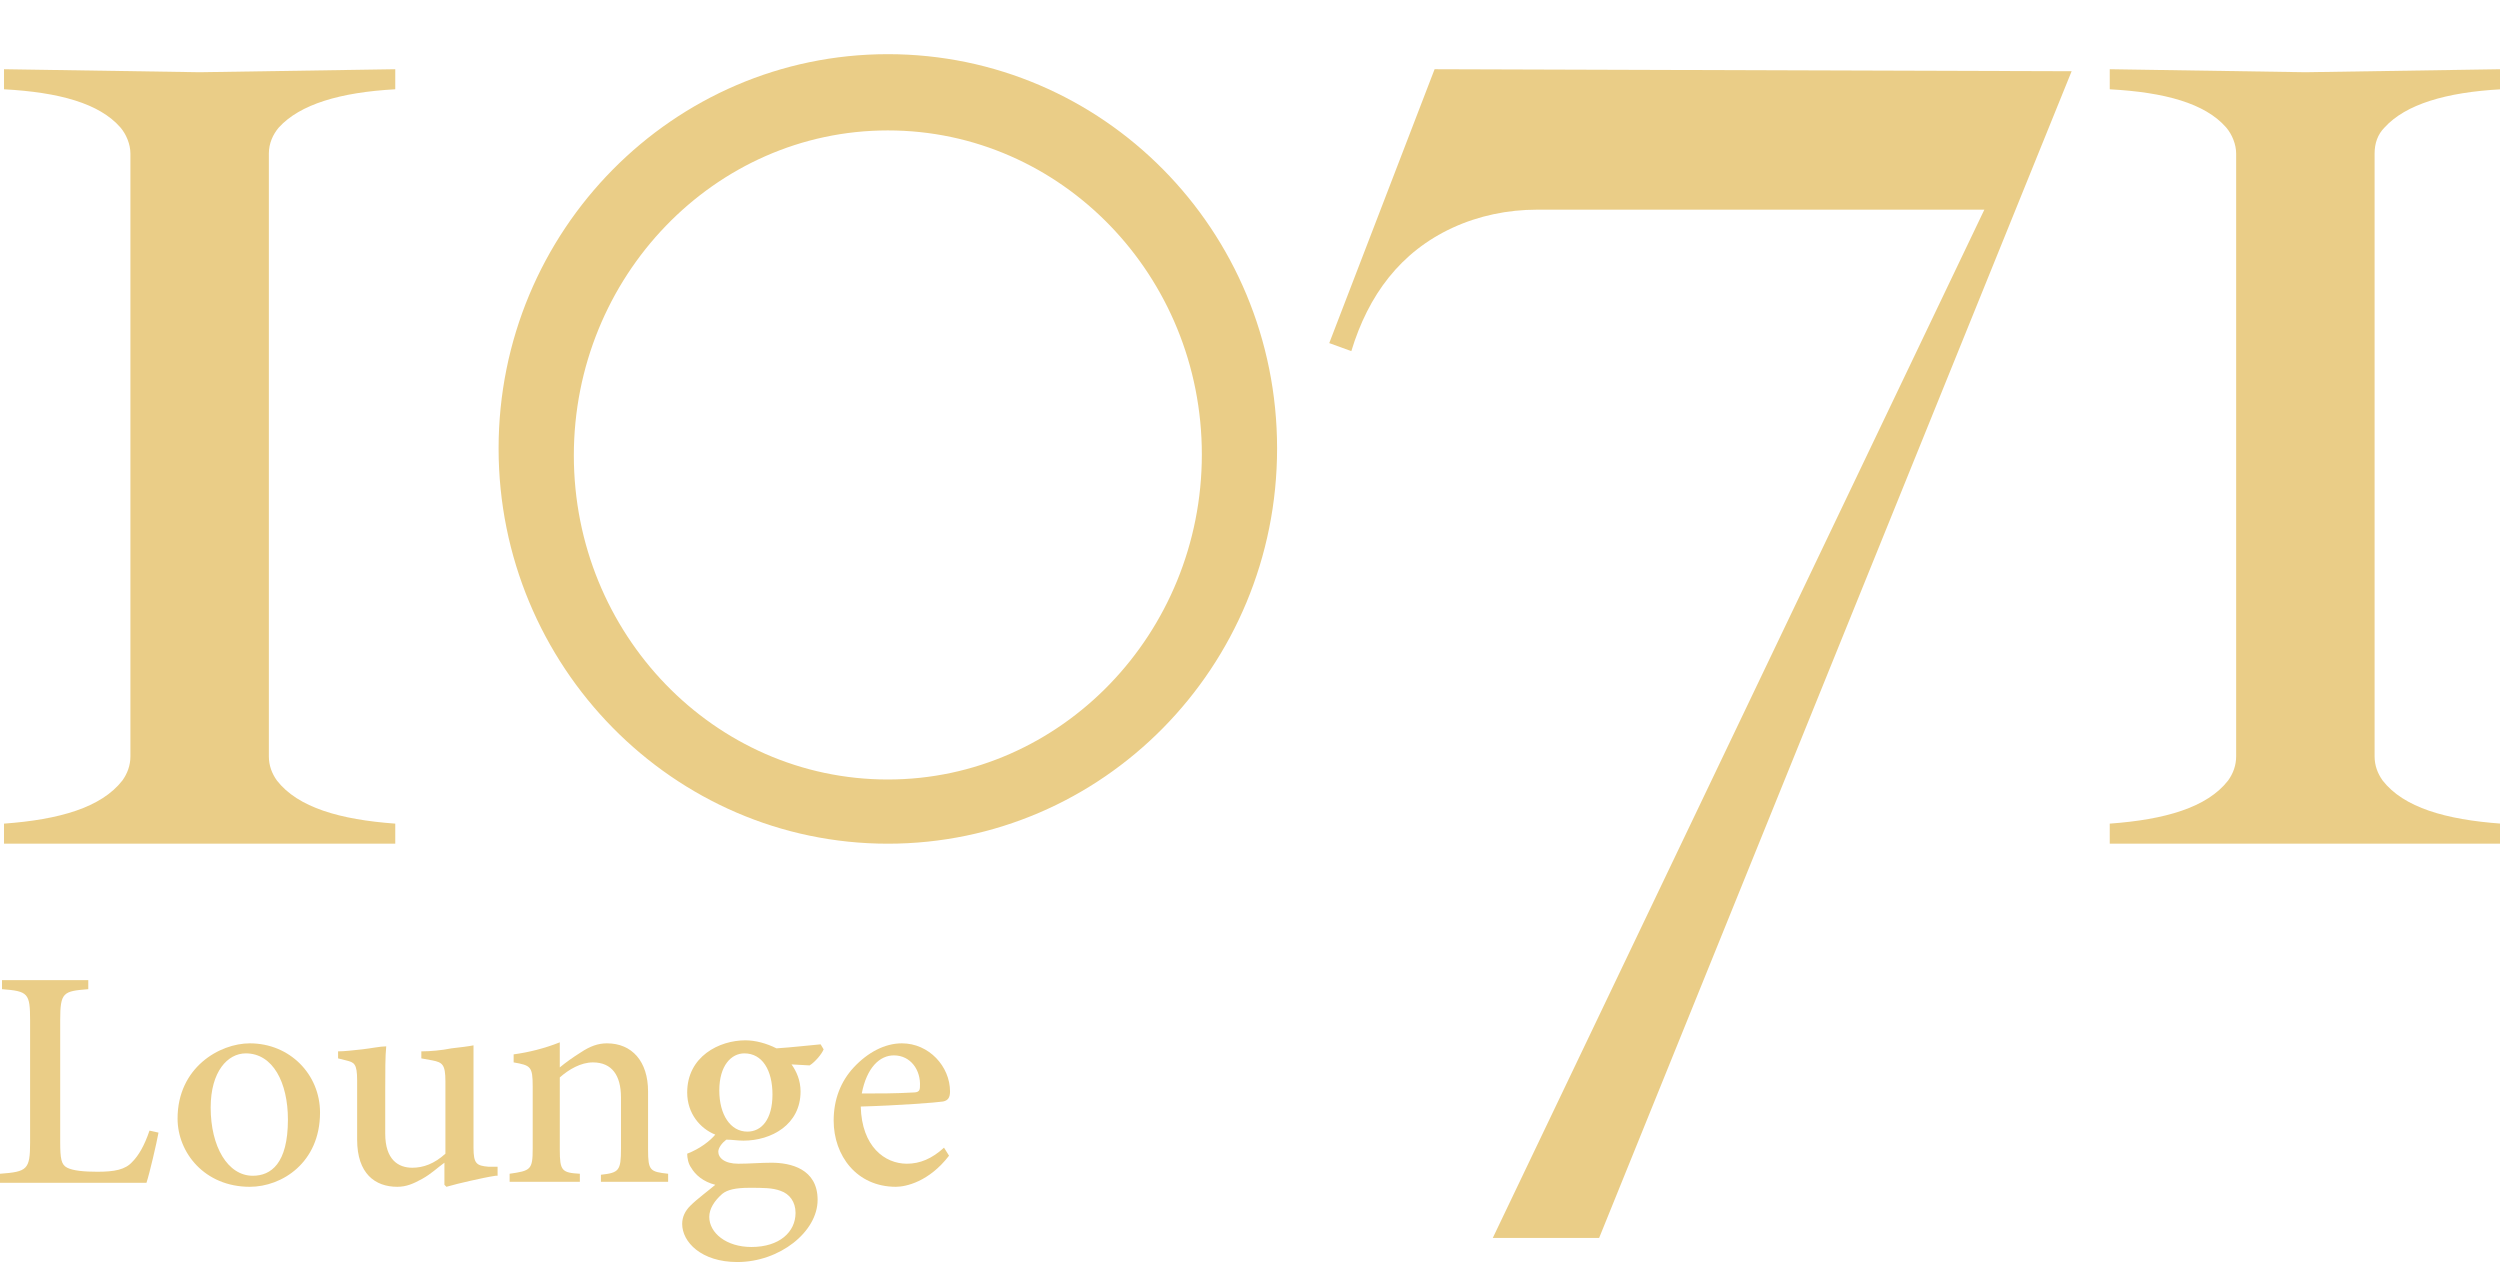 <?xml version="1.0" encoding="utf-8"?>
<!-- Generator: Adobe Illustrator 28.3.0, SVG Export Plug-In . SVG Version: 6.00 Build 0)  -->
<svg version="1.1" id="Layer_1" xmlns="http://www.w3.org/2000/svg" xmlns:xlink="http://www.w3.org/1999/xlink" x="0px" y="0px"
	 viewBox="0 0 249.2 125.9" style="enable-background:new 0 0 249.2 125.9;" xml:space="preserve">
<style type="text/css">
	.st0{fill:#EACD87;}
</style>
<path class="st0" d="M27.8,12.7c2.1-2.3,6.1-3.5,11.6-3.8v-2L19.9,7.2L0.4,6.9v2c5.5,0.3,9.5,1.4,11.6,3.8c0.6,0.7,1,1.7,1,2.6v60.1
	c0,0.9-0.3,1.7-0.8,2.4c-2.1,2.7-6.3,3.9-11.8,4.3v2h4.1h15h0.8h4.1h15v-2c-5.5-0.4-9.7-1.6-11.8-4.3c-0.5-0.7-0.8-1.5-0.8-2.4V15.3
	C26.8,14.3,27.2,13.4,27.8,12.7z"/>
<path class="st0" d="M237.7,12.7c2.1-2.3,6.1-3.5,11.6-3.8v-2l-19.5,0.3l-19.5-0.3v2c5.5,0.3,9.5,1.4,11.6,3.8c0.6,0.7,1,1.7,1,2.6
	v60.1c0,0.9-0.3,1.7-0.8,2.4c-2.1,2.7-6.3,3.9-11.8,4.3v2h4.1h15h0.8h4.1h15v-2c-5.5-0.4-9.7-1.6-11.8-4.3c-0.5-0.7-0.8-1.5-0.8-2.4
	V15.3C236.7,14.3,237,13.4,237.7,12.7z"/>
<path class="st0" d="M143,6.9l-10.5,27.3l2.2,0.8c1.7-5.6,4.9-9.9,10.1-12.3c2.6-1.2,5.5-1.8,8.4-1.8l44.6,0l-49,102.5h10.6
	L206.5,7.1L143,6.9z"/>
<path class="st0" d="M88.5,5.4C67.1,5.4,49.7,23,49.7,44.7s17.4,39.4,38.8,39.4c21.4,0,38.8-17.6,38.8-39.4S109.9,5.4,88.5,5.4z
	 M88.5,77.7c-17.3,0-31.3-14.5-31.3-32.3S71.2,13,88.5,13c17.3,0,31.3,14.5,31.3,32.3S105.8,77.7,88.5,77.7z"/>
<path class="st0" d="M15.8,112.9c-0.2,1.1-0.9,4.1-1.2,5H0V117c2.7-0.2,3-0.4,3-3.1v-12.2c0-2.7-0.2-2.9-2.8-3.1v-0.9h8.6v0.9
	c-2.5,0.2-2.8,0.3-2.8,3.1v12.1c0,1.7,0.1,2.3,0.7,2.6c0.6,0.3,1.7,0.4,3,0.4c1.7,0,2.8-0.2,3.5-1c0.6-0.6,1.2-1.6,1.7-3.1
	L15.8,112.9z"/>
<path class="st0" d="M24.9,104c4,0,7,3.1,7,6.9c0,5-3.8,7.4-7,7.4c-4.5,0-7.2-3.4-7.2-6.8C17.7,106.4,21.9,104,24.9,104L24.9,104z
	 M24.5,105c-1.8,0-3.5,1.8-3.5,5.4c0,3.9,1.7,6.8,4.2,6.8c1.8,0,3.5-1.2,3.5-5.6C28.7,107.9,27.2,105,24.5,105L24.5,105z"/>
<path class="st0" d="M49.4,117.2c-0.7,0.1-1.6,0.3-2.5,0.5c-0.9,0.2-1.7,0.4-2.4,0.6l-0.2-0.2v-2.2c-0.7,0.5-1.3,1.1-2.2,1.6
	c-0.9,0.5-1.6,0.8-2.5,0.8c-2.2,0-4-1.3-4-4.7v-5.9c0-1.7-0.3-1.8-1.1-2l-0.8-0.2v-0.7c0.6,0,1.5-0.1,2.4-0.2
	c0.9-0.1,1.8-0.3,2.4-0.3c-0.1,1-0.1,2.4-0.1,4.5v4.2c0,2.6,1.3,3.4,2.7,3.4c1.1,0,2.2-0.4,3.3-1.4v-7.2c0-1.7-0.3-1.9-1.3-2.1
	l-1.1-0.2v-0.7c0.9,0,2-0.1,3-0.3c0.9-0.1,1.7-0.2,2.2-0.3v10.2c0,1.6,0.3,1.8,1.5,1.9l0.9,0V117.2z"/>
<path class="st0" d="M59.9,117.9v-0.8c1.8-0.2,2-0.4,2-2.6v-5.1c0-2.2-0.9-3.5-2.8-3.5c-1.2,0-2.4,0.7-3.3,1.5v7.2
	c0,2.1,0.2,2.3,2,2.4v0.8h-7v-0.8c2.1-0.3,2.3-0.4,2.3-2.5v-6.2c0-2-0.2-2.1-1.9-2.4v-0.8c1.5-0.2,3.1-0.6,4.6-1.2v2.5
	c0.6-0.5,1.3-1,2.1-1.5c0.9-0.6,1.7-0.9,2.6-0.9c2.5,0,4.1,1.8,4.1,4.8v5.8c0,2.1,0.2,2.2,2,2.4v0.8H59.9z"/>
<path class="st0" d="M82.1,104.6c-0.2,0.5-0.9,1.3-1.4,1.6l-1.8-0.1c0.5,0.7,0.9,1.6,0.9,2.7c0,3.3-2.9,4.9-5.7,4.9
	c-0.6,0-1.1-0.1-1.7-0.1c-0.4,0.3-0.8,0.8-0.8,1.2c0,0.6,0.6,1.2,2,1.2c1.1,0,2.2-0.1,3.3-0.1c1.9,0,4.6,0.6,4.6,3.7
	c0,3.2-3.8,6.2-8,6.2c-3.6,0-5.5-2-5.5-3.8c0-0.7,0.3-1.3,0.8-1.8c0.7-0.7,1.8-1.5,2.5-2.1c-1.2-0.3-2-1-2.4-1.7
	c-0.3-0.4-0.4-1-0.4-1.4c1.3-0.5,2.3-1.3,2.8-1.9c-1.5-0.6-2.8-2.1-2.8-4.2c0-3.6,3.2-5.2,5.8-5.2h0c1,0,2.1,0.3,3.1,0.8
	c1.6-0.1,3.2-0.3,4.4-0.4L82.1,104.6z M74.7,118.4c-1.4,0-2.2,0.2-2.7,0.6c-0.8,0.7-1.3,1.5-1.3,2.3c0,1.6,1.7,3,4.2,3
	c2.8,0,4.4-1.5,4.4-3.4c0-1.1-0.6-1.9-1.5-2.2C77,118.4,76.1,118.4,74.7,118.4L74.7,118.4z M74.2,105c-1.3,0-2.5,1.2-2.5,3.7
	c0,2.4,1.1,4.1,2.8,4.1c1.4,0,2.5-1.2,2.5-3.7C77,106.7,76,105,74.2,105L74.2,105z"/>
<path class="st0" d="M94.6,115.2c-2,2.6-4.3,3.1-5.3,3.1c-3.9,0-6.2-3.1-6.2-6.6c0-2.1,0.7-3.9,2-5.3c1.4-1.5,3.1-2.4,4.8-2.4h0
	c2.7,0,4.8,2.3,4.8,4.8c0,0.6-0.2,0.9-0.7,1c-0.6,0.1-4.5,0.4-8.2,0.5c0.1,4,2.4,5.7,4.6,5.7c1.3,0,2.5-0.5,3.7-1.6L94.6,115.2z
	 M89.1,105.2c-1.4,0-2.7,1.2-3.2,3.8c1.7,0,3.4,0,5.1-0.1c0.6,0,0.7-0.2,0.7-0.6C91.8,106.7,90.8,105.2,89.1,105.2L89.1,105.2z"/>
</svg>

